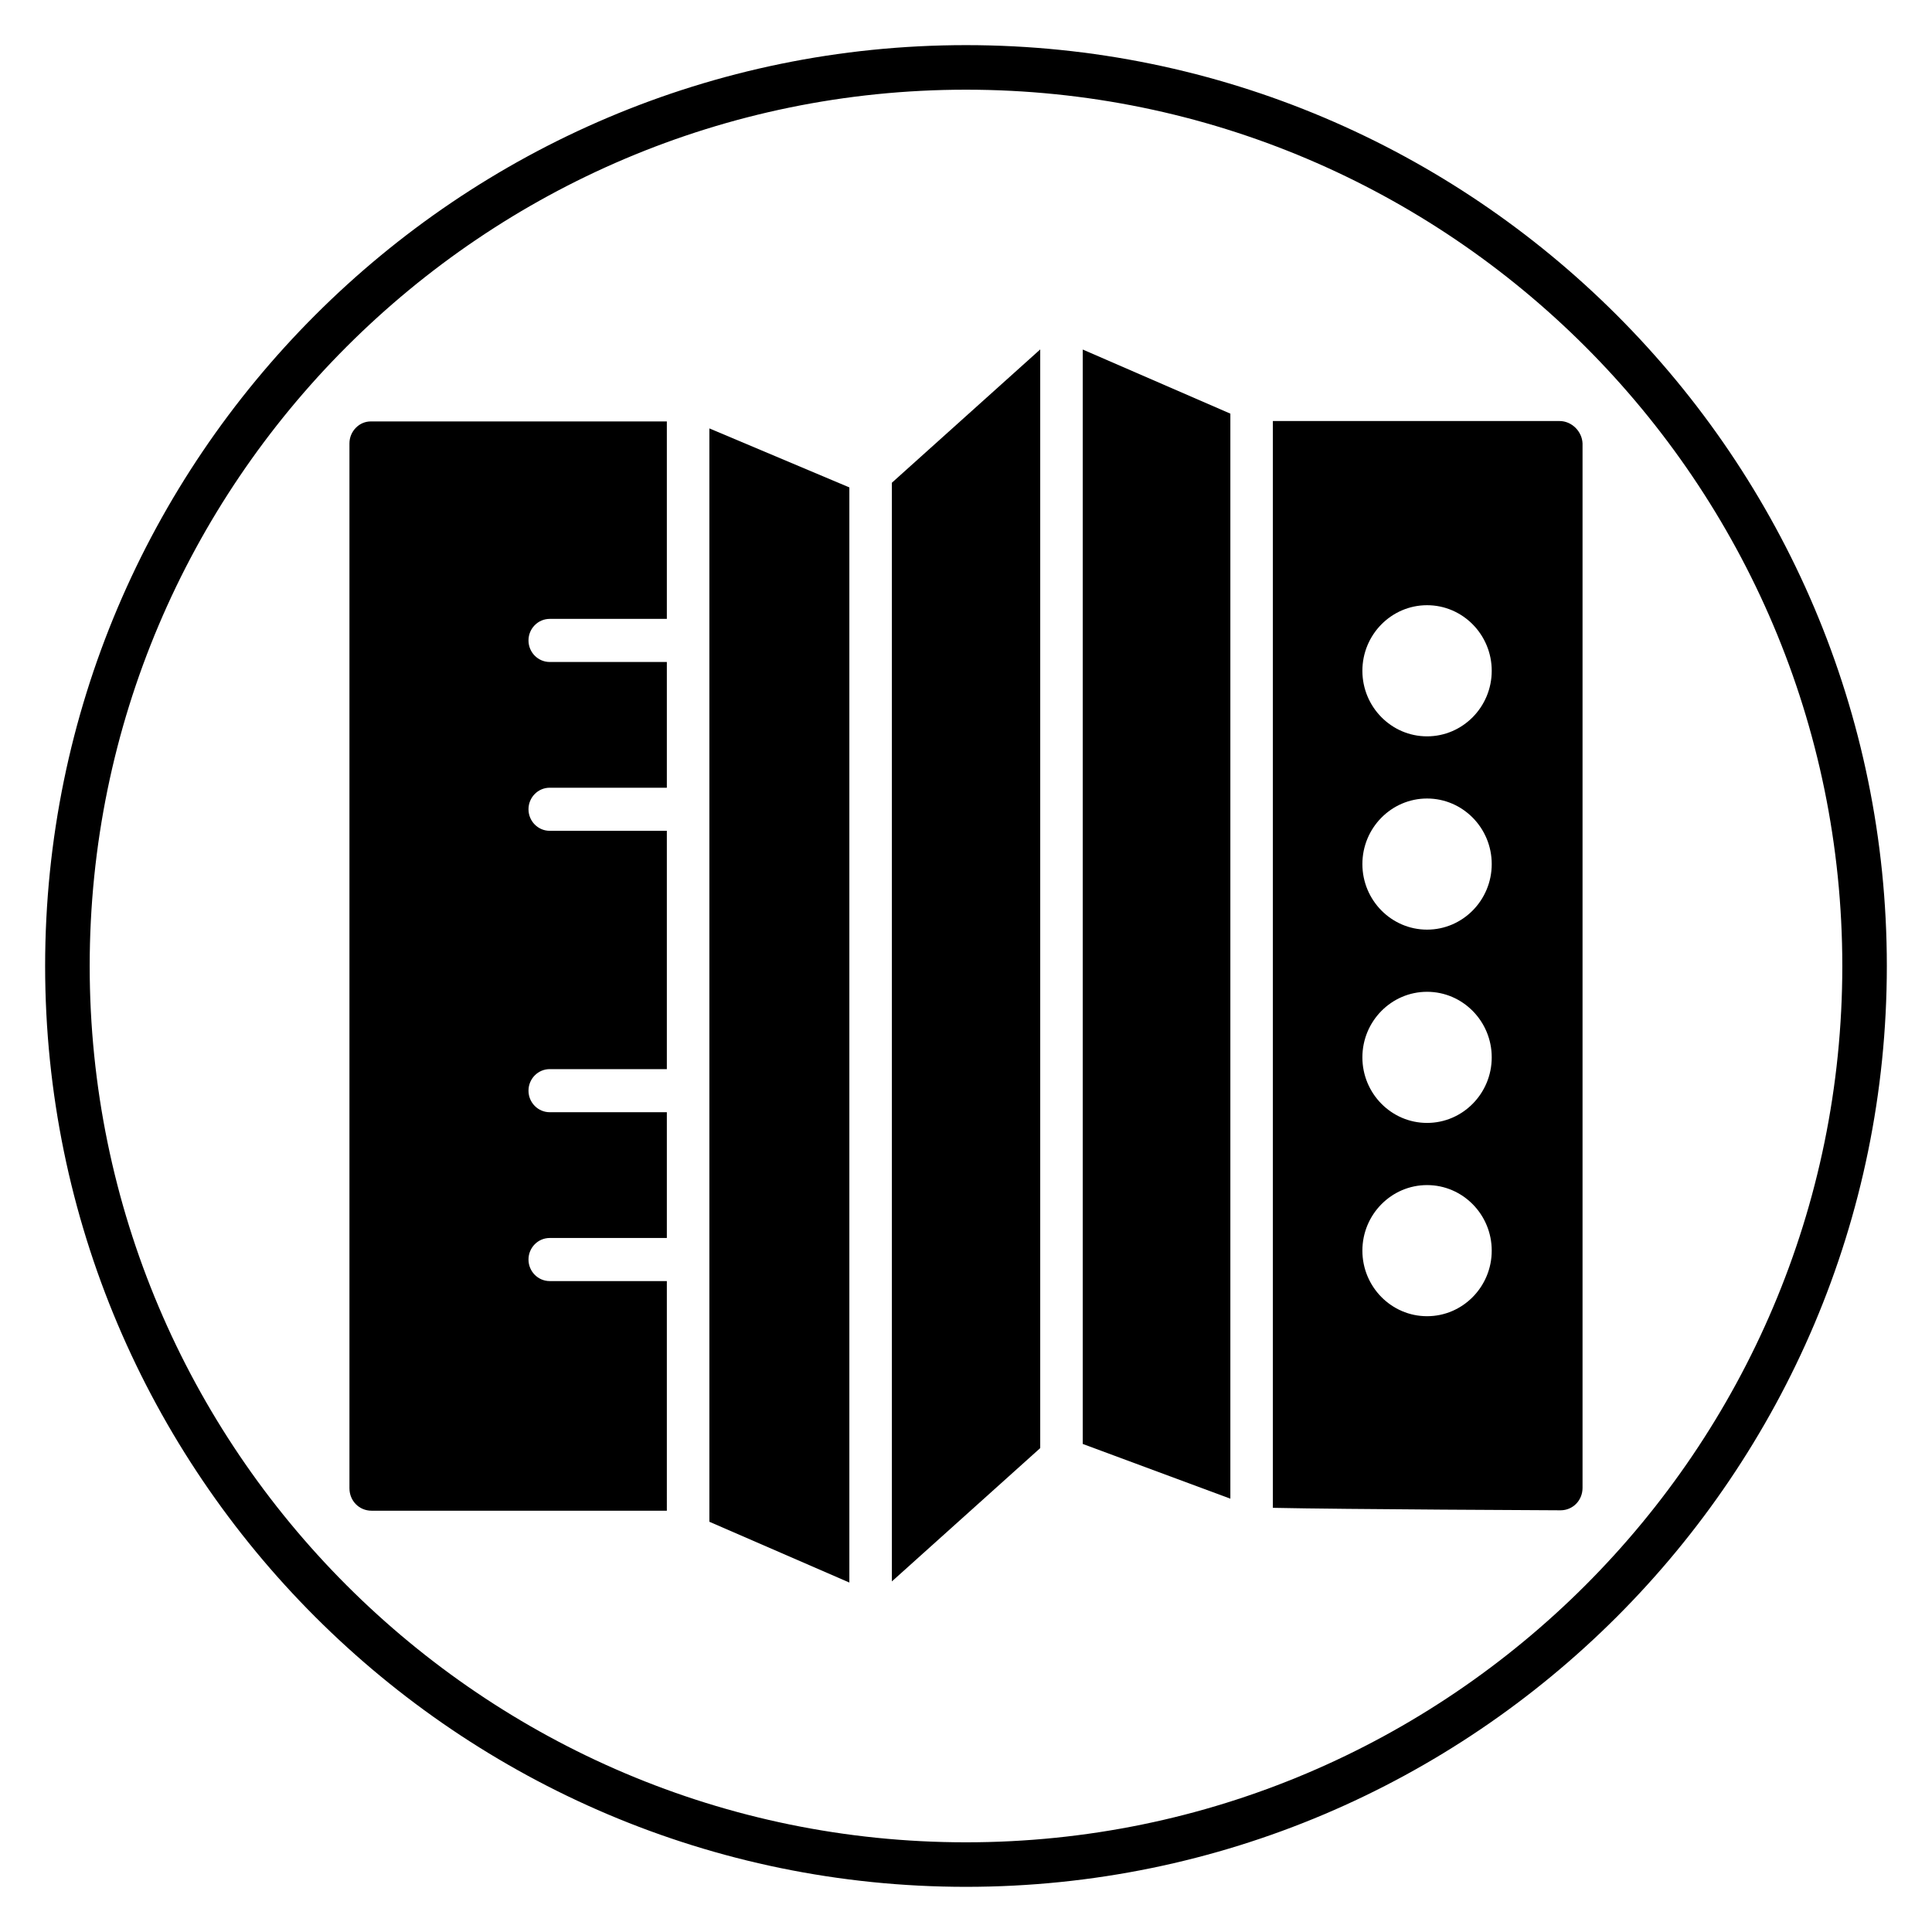 <?xml version="1.0" encoding="UTF-8"?>
<!-- Uploaded to: SVG Repo, www.svgrepo.com, Generator: SVG Repo Mixer Tools -->
<svg fill="#000000" width="800px" height="800px" version="1.1" viewBox="144 144 512 512" xmlns="http://www.w3.org/2000/svg">
 <g>
  <path d="m400 644.03c-134.56 0-244.04-109.47-244.04-244.03 0-134.56 109.47-244.04 244.04-244.04 134.56 0 244.03 109.47 244.03 244.03 0 134.56-109.47 244.04-244.03 244.04zm0-476.26c-128.05 0-232.23 104.18-232.23 232.23s104.18 232.23 232.23 232.23 232.23-104.18 232.23-232.23c-0.004-128.05-104.18-232.23-232.23-232.23z"/>
  <path d="m470.06 253.62-39.121-16.988v290.03l39.121 14.504z"/>
  <path d="m320.72 483.5h-31.031c-3.113 0-5.633-2.559-5.633-5.711s2.523-5.711 5.633-5.711h31.031v-33.328h-31.031c-3.113 0-5.633-2.559-5.633-5.711s2.523-5.711 5.633-5.711h31.031v-63.152h-31.031c-3.113 0-5.633-2.559-5.633-5.711 0-3.152 2.523-5.711 5.633-5.711h31.031v-33.32h-31.031c-3.113 0-5.633-2.559-5.633-5.711s2.523-5.711 5.633-5.711h31.031v-52.328h-78.254-0.199c-1.465 0-2.852 0.578-3.914 1.637-1.125 1.121-1.746 2.613-1.746 4.195v276.89c0 3.332 2.574 5.949 5.859 5.949h78.254z"/>
  <path d="m369.09 273.17-37.098-15.637v289.75l37.098 16.109z"/>
  <path d="m419.67 236.6-39.312 35.328v291.16l39.312-35.328z"/>
  <path d="m557.3 255.57h-75.977v288.02c18.898 0.41 75.582 0.652 76.23 0.656 3.262 0 5.836-2.613 5.836-5.949v-276.77c-0.117-3.191-2.852-5.949-6.09-5.949zm-35.113 237.24c-9.449 0-17.141-7.793-17.141-17.375 0-9.582 7.691-17.375 17.141-17.375 9.449 0 17.137 7.793 17.137 17.375 0 9.582-7.688 17.375-17.137 17.375zm0-51.223c-9.449 0-17.141-7.793-17.141-17.375 0-9.582 7.691-17.375 17.141-17.375 9.449 0 17.137 7.793 17.137 17.375 0 9.582-7.688 17.375-17.137 17.375zm0-51.223c-9.449 0-17.141-7.793-17.141-17.375s7.691-17.375 17.141-17.375c9.449 0 17.137 7.793 17.137 17.375s-7.688 17.375-17.137 17.375zm0-51.223c-9.449 0-17.141-7.793-17.141-17.375s7.691-17.379 17.141-17.379c9.449 0 17.137 7.797 17.137 17.379s-7.688 17.375-17.137 17.375z"/>
 </g>
</svg>